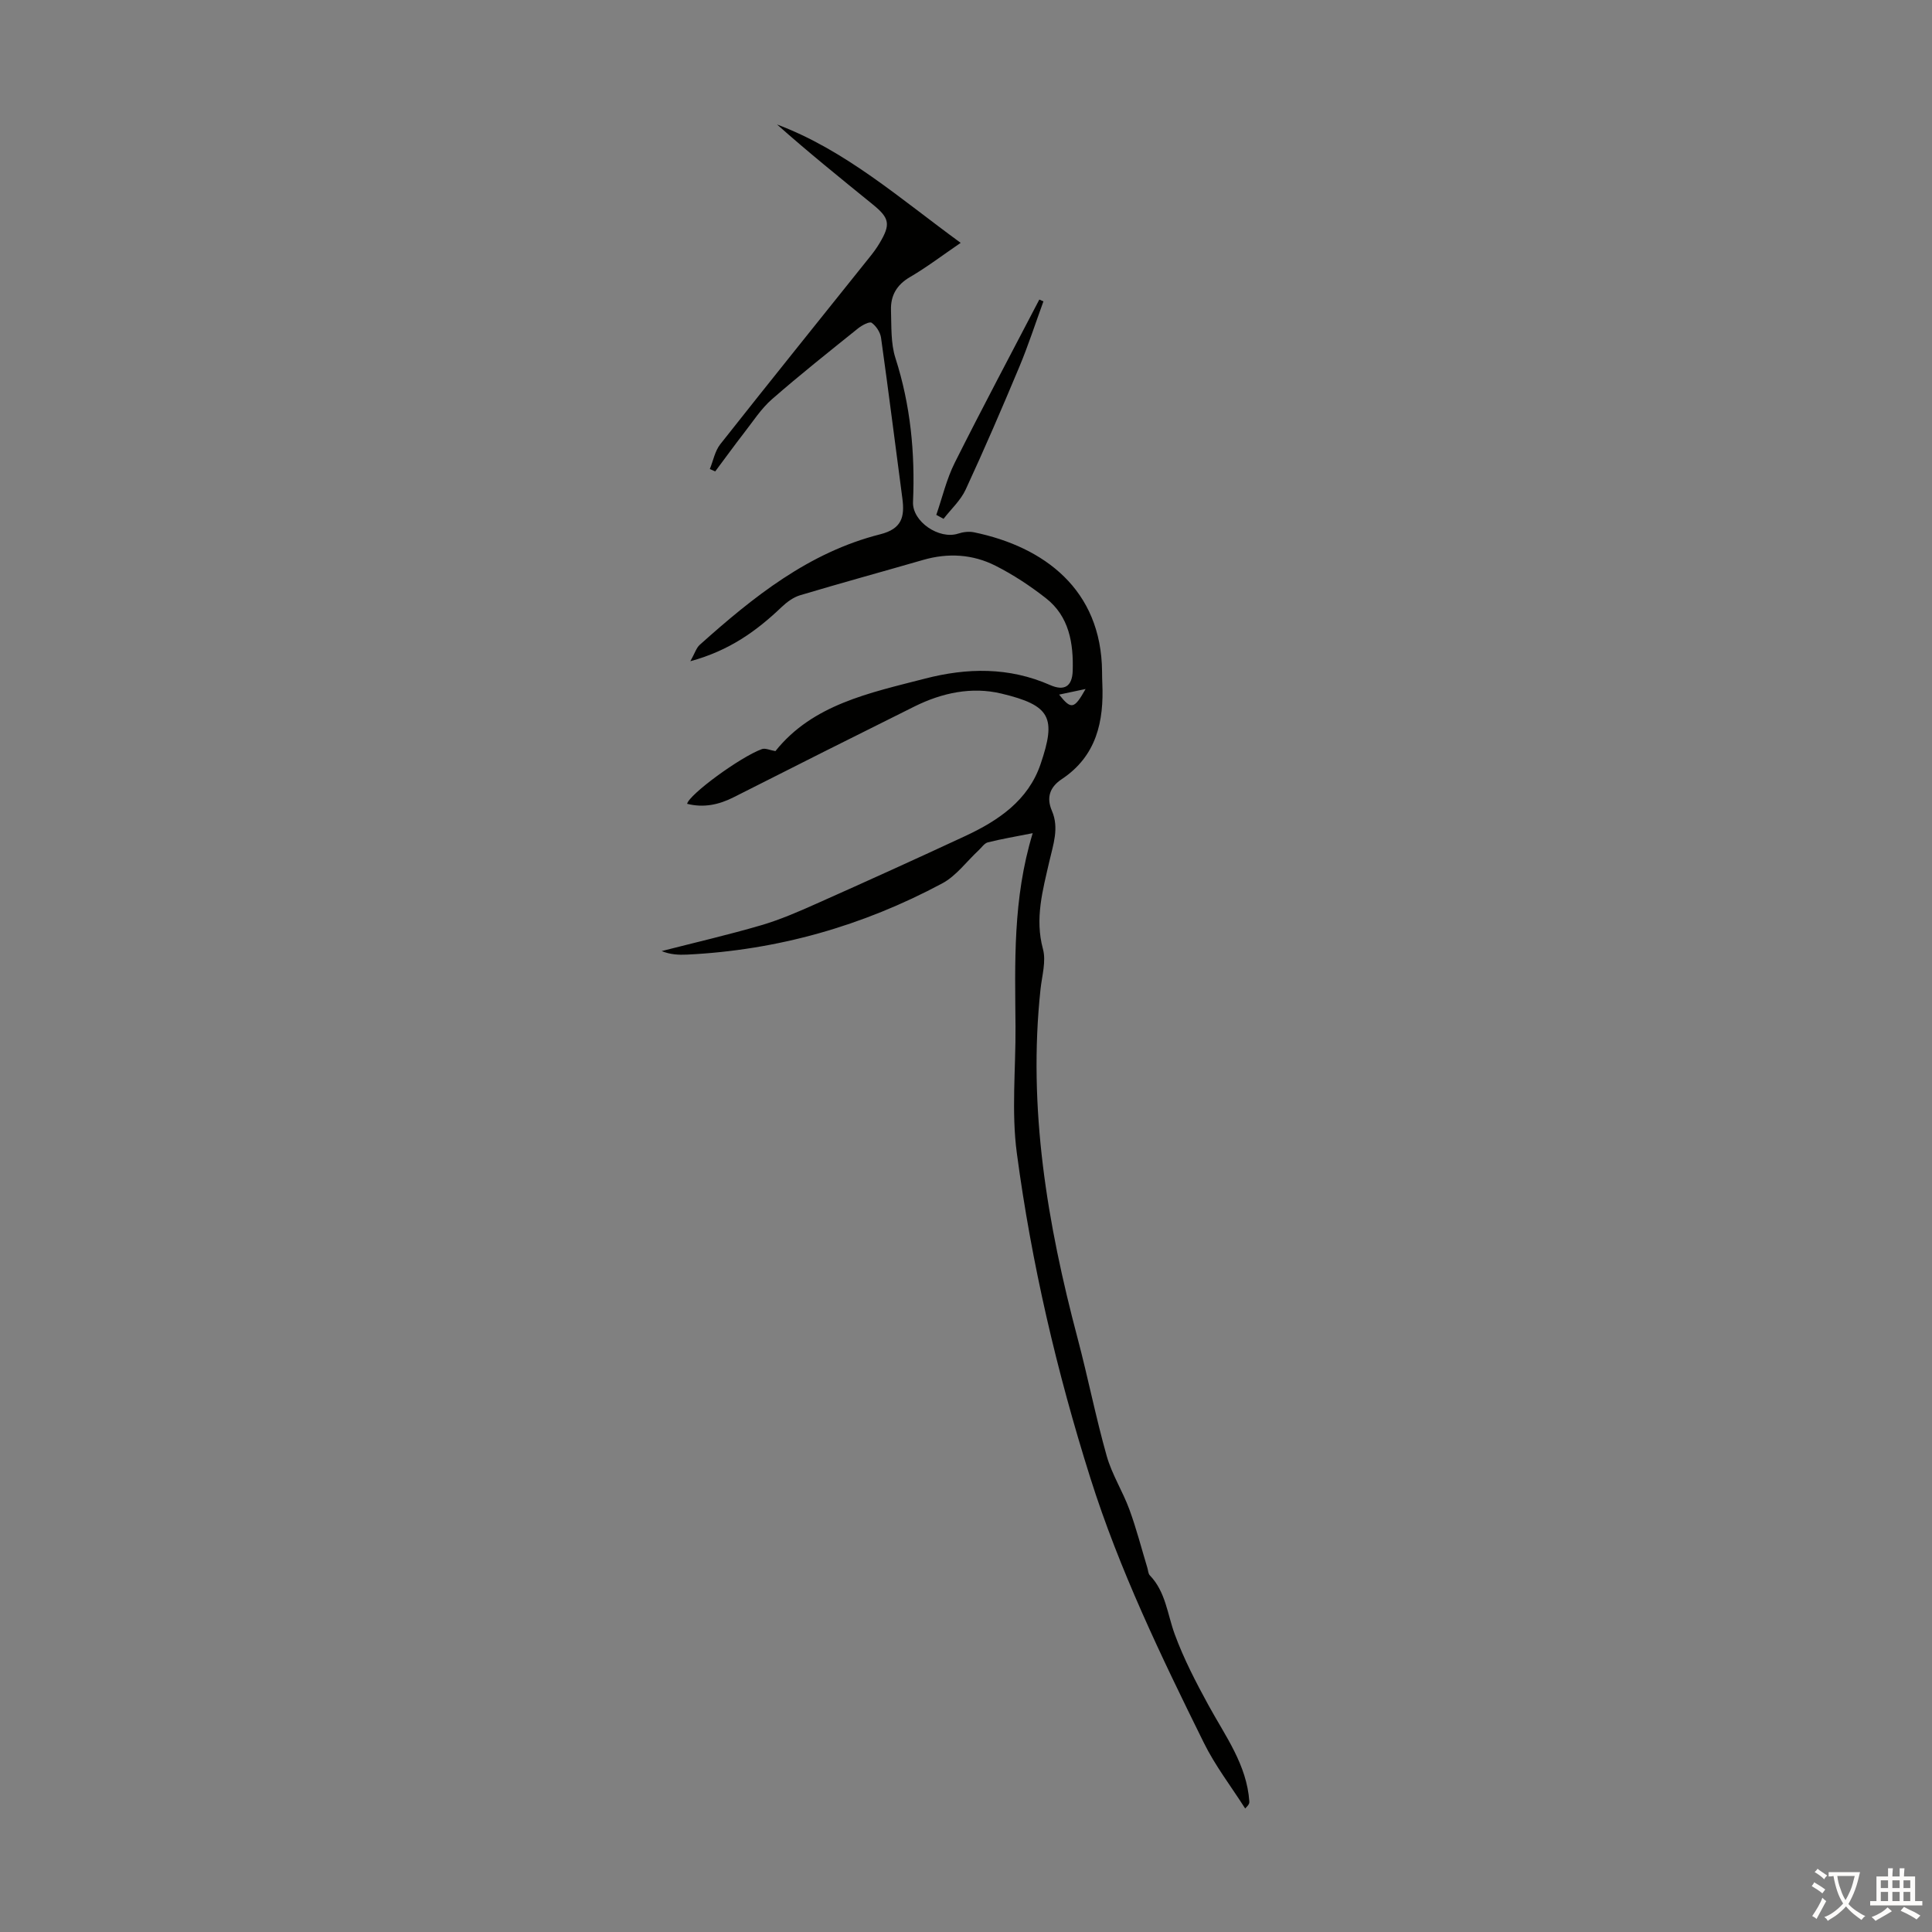 <svg enable-background="new 0 0 400 400" viewBox="0 0 400 400" xmlns="http://www.w3.org/2000/svg"><rect x="0" y="0" width="400" height="400" fill="#808080" stroke="none"/><path d="m213.81 172.5c-3.67.73-6.5 1.2-9.28 1.9-.73.18-1.29 1.07-1.92 1.65-2.49 2.31-4.63 5.29-7.52 6.84-16.48 8.82-34.11 13.84-52.84 14.75-1.72.08-3.45.01-5.26-.73 6.88-1.76 13.8-3.36 20.61-5.35 3.92-1.15 7.71-2.8 11.45-4.47 10.31-4.59 20.59-9.25 30.82-14.01 6.84-3.19 13.02-7.36 15.57-14.88 3.27-9.61 2.14-12.16-8.14-14.61-6.13-1.46-12.26-.15-17.93 2.66-12.51 6.22-25 12.49-37.47 18.81-3.1 1.57-6.23 2.22-9.64 1.36.41-1.92 10.97-9.68 15.49-11.33.69-.25 1.65.23 2.79.42 7.71-9.66 19.47-12.04 30.93-15 8.76-2.27 17.42-2.43 25.94 1.32 2.94 1.3 4.57.29 4.68-2.9.18-5.71-.7-11.31-5.57-15.1-3.24-2.53-6.73-4.84-10.39-6.69-4.73-2.4-9.84-2.71-15.02-1.21-8.48 2.45-17 4.78-25.46 7.31-1.4.42-2.75 1.42-3.83 2.45-5.16 4.92-10.79 9.01-18.89 11.21.93-1.65 1.23-2.76 1.95-3.4 11.06-9.89 22.56-19.14 37.36-22.88 4.52-1.14 5.09-3.65 4.58-7.47-1.47-11.07-2.86-22.16-4.41-33.22-.16-1.14-1.01-2.44-1.94-3.1-.44-.32-1.98.5-2.77 1.12-6.02 4.84-12.08 9.64-17.89 14.72-2.23 1.95-3.9 4.57-5.75 6.94-2.04 2.63-3.99 5.33-5.98 7.99-.37-.16-.75-.32-1.12-.49.71-1.73 1.06-3.74 2.17-5.14 10.26-13 20.66-25.9 31-38.83.7-.87 1.37-1.78 1.94-2.74 2.37-3.95 2.14-5.23-1.42-8.11-6.66-5.41-13.34-10.8-19.78-16.52 14.25 5.36 25.47 15.36 38.03 24.51-3.74 2.55-7 5.04-10.51 7.09-2.76 1.61-4.01 3.85-3.92 6.83.11 3.33-.07 6.84.92 9.93 3.13 9.74 4.08 19.64 3.64 29.79-.18 4.09 5.43 7.84 9.34 6.56 1.03-.34 2.26-.49 3.3-.27 14.51 3 26.36 11.85 26.5 28.84.01.78.01 1.57.05 2.35.36 7.97-1.2 15.13-8.39 19.91-2.46 1.64-3.24 3.78-2.04 6.57 1.54 3.57.24 7.04-.54 10.48-1.36 5.97-3.03 11.8-1.32 18.12.69 2.54-.2 5.54-.5 8.31-2.65 24.66 1.4 48.59 7.68 72.31 2.14 8.08 3.75 16.3 6.02 24.34 1.08 3.83 3.32 7.32 4.7 11.09 1.45 3.95 2.5 8.05 3.72 12.08.16.52.17 1.19.5 1.54 3.3 3.42 3.63 8.02 5.16 12.19 1.87 5.1 4.41 9.99 7.03 14.78 3.48 6.36 7.9 12.27 8.42 19.86.02.32-.03.64-.86 1.45-2.88-4.53-6.21-8.84-8.57-13.63-8.81-17.83-17.47-35.76-23.48-54.79-6.95-22.01-12.19-44.44-15.23-67.3-1.14-8.58-.21-17.44-.27-26.17-.1-13.19-.59-26.42 3.56-40.04zm5.47-28.69c2.5 3.15 3.12 3.04 5.48-1.16-1.69.35-3.38.71-5.48 1.16z" fill="#010100"/><path d="m193.85 106.6c1.25-3.61 2.12-7.4 3.82-10.79 5.68-11.34 11.65-22.54 17.51-33.79.28.13.56.25.85.38-1.65 4.52-3.13 9.1-4.98 13.53-3.57 8.53-7.23 17.03-11.12 25.43-1.04 2.25-3.03 4.05-4.58 6.06-.5-.28-1-.55-1.5-.82z" fill="#010100"/><g fill="#fcfbfa"><path d="m377.9 391.2c-.2.3-.4.5-.6.8-.7-.6-1.4-1-2.2-1.5.2-.3.4-.5.5-.8.6.4 1.4.8 2.3 1.5zm-1.8 6.1c-.2-.2-.5-.4-.9-.6.4-.6.8-1.2 1.2-1.9s.7-1.3.9-1.9c.3.3.5.5.8.7-.7 1.3-1.4 2.6-2 3.7zm2.2-9c-.3.3-.5.5-.6.8-.6-.6-1.3-1.1-2-1.5.3-.3.5-.5.6-.7.6.5 1.3.9 2 1.4zm.3.2v-.9h2 4.5c-.3 1.3-.6 2.5-1 3.6s-.9 2.1-1.4 3c.4.5 1 1 1.6 1.4s1.2.8 1.9 1.1c-.3.2-.5.4-.8.8-.4-.3-1-.7-1.6-1.2s-1.2-1.1-1.6-1.6c-.5.6-1.1 1.1-1.7 1.6s-1.4.9-2.1 1.4c-.1-.3-.3-.5-.7-.8.6-.2 1.2-.5 1.9-1s1.4-1.1 2-1.8c-.5-.8-.9-1.6-1.2-2.5s-.6-2-.8-3.2c-.4.1-.7.1-1 .1zm2.5 2.7c.3 1 .7 1.7 1 2.2.3-.5.6-1.1 1-2s.6-1.9.9-3h-3.2-.4c.1.9.3 1.8.7 2.8z"/><path d="m396.5 388.5v1.5 3.6h1.5v.9c-.4 0-1 0-1.7 0h-7.9c-.5 0-.9 0-1.2 0v-.9h1.3v-3.5c0-.7 0-1.2 0-1.6h2.4c0-.8 0-1.4 0-1.7h1c0 .3-.1.8-.1 1.7h1.5c0-.8 0-1.4 0-1.7h1c0 .3-.1.9-.1 1.7zm-8.2 9.2c-.2-.3-.5-.5-.8-.8.8-.3 1.4-.6 1.9-.9s1-.7 1.4-1.1c.3.3.6.5.9.8-1.6 1-2.8 1.6-3.4 2zm2.6-6.8v-1.6h-1.5v1.6zm0 2.7v-1.9h-1.5v1.9zm2.4-2.7v-1.6h-1.5v1.6zm0 2.7v-1.9h-1.5v1.9zm.2 2 .7-.8c.4.2.9.5 1.6.8s1.3.7 1.8 1c-.3.3-.5.5-.8.8-.4-.3-1.5-1-3.3-1.8zm2-4.7v-1.6h-1.4v1.6zm0 2.7v-1.9h-1.4v1.9z"/></g></svg>